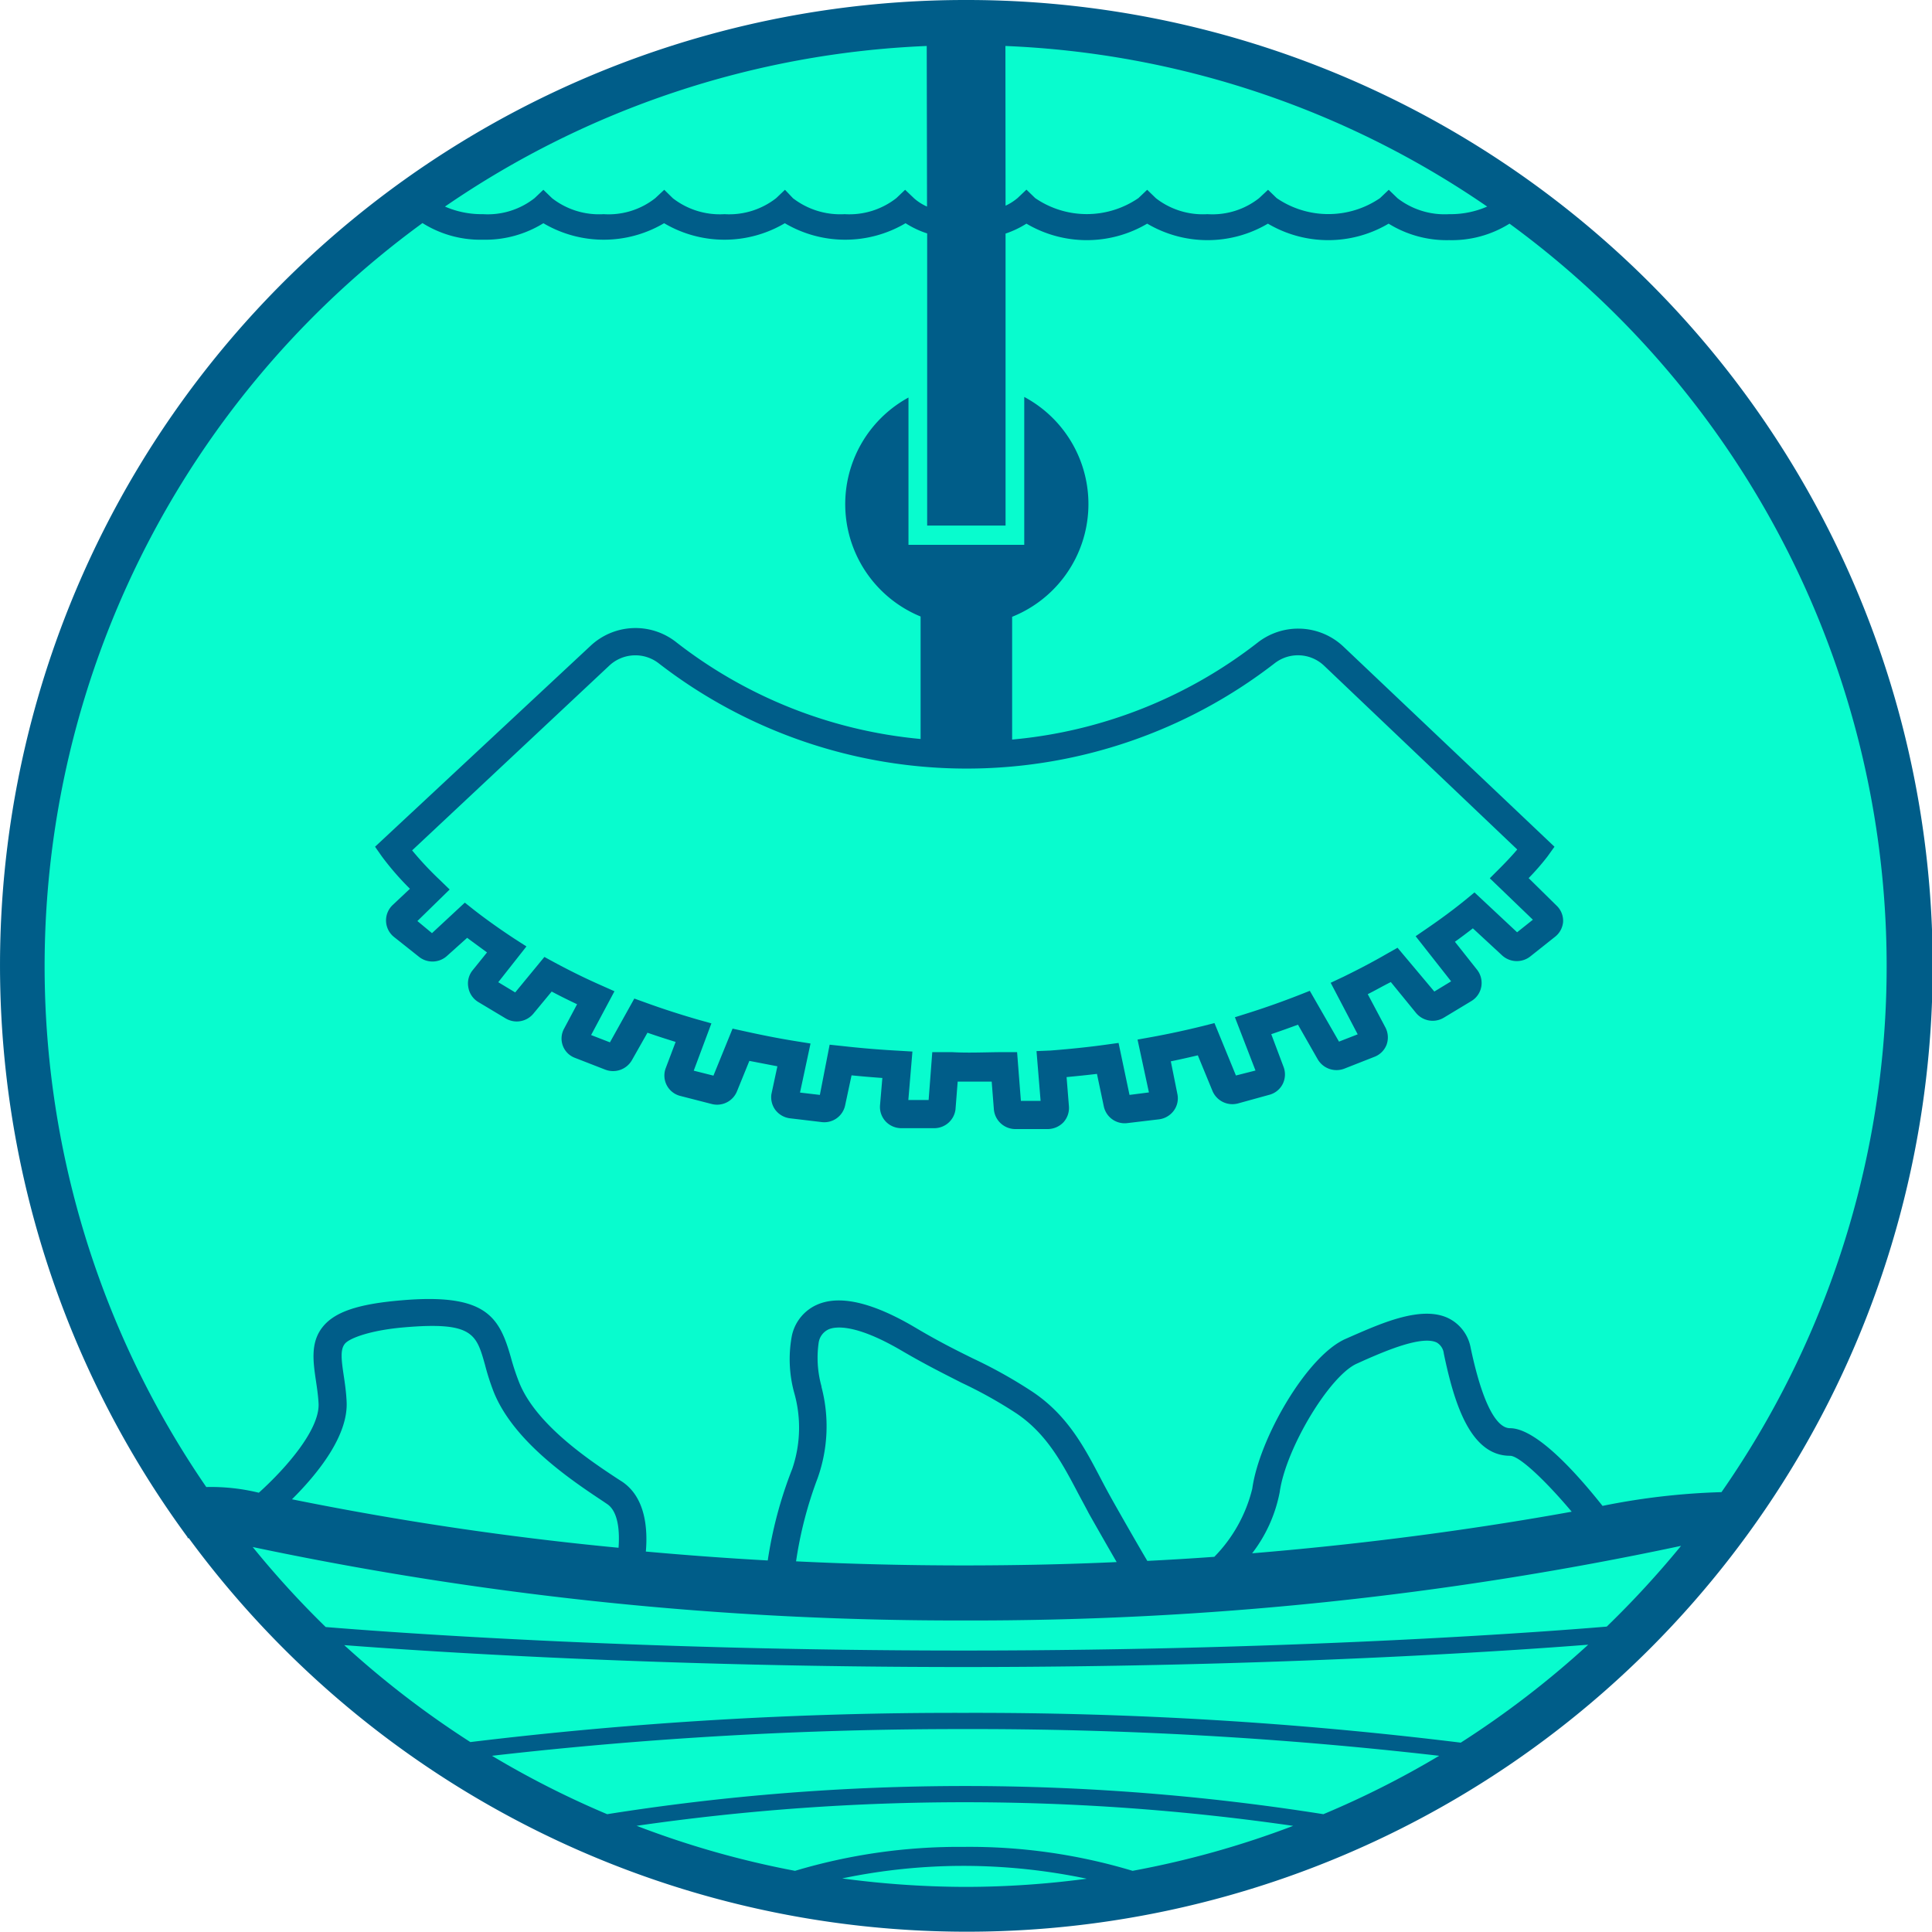 <?xml version="1.0" encoding="UTF-8"?> <svg xmlns="http://www.w3.org/2000/svg" viewBox="0 0 132.34 132.34"><defs><style>.cls-1{fill:#08fcce;}.cls-2{fill:#005d89;}</style></defs><title>Hidroproyecto_editable_home</title><g id="Capa_2" data-name="Capa 2"><circle class="cls-1" cx="66.59" cy="65.96" r="64.42"></circle><path class="cls-2" d="M66.17,0A66.13,66.13,0,0,0,12.85,105.3l0,.06.08,0A66.16,66.16,0,1,0,66.17,0ZM66,117.33a275.41,275.41,0,0,0-33.78,2,64.14,64.14,0,0,1-8.64-6.64c5.59.43,21.59,1.5,42.42,1.5,21.31,0,37.57-1.12,42.79-1.53a64,64,0,0,1-8.73,6.71A272.22,272.22,0,0,0,66,117.33Zm32.58,2.94a62.85,62.85,0,0,1-7.93,4,156.86,156.86,0,0,0-49.06,0,63,63,0,0,1-7.89-4A282,282,0,0,1,66,118.44,279.69,279.69,0,0,1,98.58,120.27Zm-55,4.8a157.14,157.14,0,0,1,45,0,62.92,62.92,0,0,1-11,3.08A38.72,38.72,0,0,0,66,126.51a39.17,39.17,0,0,0-11.54,1.64A62.65,62.65,0,0,1,43.62,125.07ZM66,127.81a41.25,41.25,0,0,1,8.44.88,62.77,62.77,0,0,1-8.27.56,64,64,0,0,1-8.48-.58A40.61,40.61,0,0,1,66,127.81Zm44.06-16.39c-2.83.24-20.29,1.64-44.06,1.64-22.89,0-39.93-1.3-43.69-1.61a63.65,63.65,0,0,1-5-5.48A234,234,0,0,0,66,111a232.93,232.93,0,0,0,49.15-5.11A65.25,65.25,0,0,1,110.06,111.42ZM23.55,94.26c-.17-1.14-.25-1.81.07-2.21s1.81-.94,4.09-1.13c4.68-.4,4.92.47,5.51,2.56a16.53,16.53,0,0,0,.6,1.87c1.38,3.43,5.37,6.08,7.51,7.5l.25.17c.79.52.87,1.92.79,3A216.55,216.55,0,0,1,20,102.7c1.78-1.77,3.89-4.39,3.74-6.74C23.71,95.35,23.63,94.78,23.55,94.26Zm32.72.7a7.28,7.28,0,0,1-.19-3,1.19,1.19,0,0,1,.7-.91c.44-.18,1.8-.4,5,1.48,1.71,1,3,1.63,4.07,2.18a30.52,30.52,0,0,1,3.78,2.11c2,1.35,3.06,3.27,4.13,5.3.27.52.54,1,.83,1.56.64,1.13,1.32,2.32,1.9,3.32q-5,.23-10.47.23c-4,0-7.83-.1-11.49-.28A27.22,27.22,0,0,1,56,101.27,10.59,10.59,0,0,0,56.27,95Zm29.5,11.44a9.91,9.91,0,0,0,1.89-4.2c.42-3,3.44-8,5.3-8.8l.53-.24c1.37-.6,3.93-1.71,4.94-1.19a1,1,0,0,1,.47.75c.72,3.46,1.83,7,4.54,7,.62,0,2.38,1.65,4.22,3.83C102.19,104.54,94.71,105.66,85.77,106.4Zm24-3.25c-1.76-2.22-4.53-5.32-6.34-5.32-.7,0-1.74-1-2.69-5.5a2.82,2.82,0,0,0-1.46-2c-1.81-.94-4.55.27-6.56,1.14l-.52.23c-2.68,1.15-5.95,6.86-6.42,10.27a10.07,10.07,0,0,1-2.6,4.67c-1.5.11-3,.2-4.59.28-.65-1.1-1.55-2.67-2.38-4.14q-.42-.75-.81-1.5c-1.13-2.16-2.3-4.39-4.76-6a32.63,32.63,0,0,0-4-2.23c-1.07-.53-2.29-1.13-3.94-2.11-2.87-1.7-5.11-2.24-6.66-1.6a3,3,0,0,0-1.8,2.17,8.7,8.7,0,0,0,.15,3.85,8.74,8.74,0,0,1-.12,5.25,28.72,28.72,0,0,0-1.68,6.28c-2.91-.16-5.7-.37-8.35-.61.13-1.51,0-3.7-1.63-4.79l-.25-.16c-2-1.31-5.65-3.75-6.8-6.64A16.09,16.09,0,0,1,35,93c-.79-2.78-1.68-4.43-7.49-3.93-3,.25-4.6.8-5.42,1.84s-.65,2.32-.45,3.66c.07.47.15,1,.18,1.54.11,1.74-2.11,4.35-4.09,6.14a13.81,13.81,0,0,0-3.6-.39A63,63,0,0,1,28.94,15.28a7.45,7.45,0,0,0,4.14,1.14,7.55,7.55,0,0,0,4.14-1.13,8.13,8.13,0,0,0,8.27,0,8.13,8.13,0,0,0,8.27,0,8.13,8.13,0,0,0,8.27,0,6.43,6.43,0,0,0,1.48.7V36h5.37V16a6.63,6.63,0,0,0,1.43-.68,8.13,8.13,0,0,0,8.27,0,8.13,8.13,0,0,0,8.27,0,8.13,8.13,0,0,0,8.27,0,7.55,7.55,0,0,0,4.14,1.13,7.46,7.46,0,0,0,4.14-1.13,63,63,0,0,1,14.52,86.89A47.48,47.48,0,0,0,109.78,103.15Zm-46.27-89a3.49,3.49,0,0,1-.87-.55L62,13l-.6.57a5.22,5.22,0,0,1-3.54,1.1,5.31,5.31,0,0,1-3.54-1.09L53.77,13l-.6.57a5.22,5.22,0,0,1-3.54,1.1,5.25,5.25,0,0,1-3.54-1.09L45.5,13l-.61.57a5.16,5.16,0,0,1-3.54,1.1,5.24,5.24,0,0,1-3.53-1.09l-.6-.58-.6.57a5.19,5.19,0,0,1-3.54,1.1,6.29,6.29,0,0,1-2.6-.52,62.74,62.74,0,0,1,33-11Zm5.37-11a62.68,62.68,0,0,1,33,11,6.29,6.29,0,0,1-2.6.52,5.28,5.28,0,0,1-3.54-1.09L95.13,13l-.6.57a6.27,6.27,0,0,1-7.08,0L86.86,13l-.61.57a5.16,5.16,0,0,1-3.54,1.1,5.24,5.24,0,0,1-3.53-1.09l-.6-.58-.6.57a6.25,6.25,0,0,1-7.07,0l-.6-.58-.6.57a3.69,3.69,0,0,1-.83.53Z"></path><path class="cls-2" d="M104.71,60.15A16.86,16.86,0,0,0,106,58.67l.48-.67L92,44.27A4.51,4.51,0,0,0,86.17,44a32.07,32.07,0,0,1-16.84,6.66V42.25a8.32,8.32,0,0,0,.83-15.06V37.32H62.23V27.23a8.32,8.32,0,0,0,.83,15v8.39a32,32,0,0,1-16.79-6.67,4.5,4.5,0,0,0-5.82.29L25.69,58l.47.67a19.38,19.38,0,0,0,1.92,2.21L26.89,62A1.45,1.45,0,0,0,27,64.19l1.7,1.35a1.48,1.48,0,0,0,1.94-.08L32,64.24c.44.33.9.66,1.36,1l-1,1.24a1.43,1.43,0,0,0-.28,1.15,1.45,1.45,0,0,0,.67,1l1.87,1.12a1.48,1.48,0,0,0,1.92-.32l1.25-1.51c.58.31,1.15.59,1.74.87l-.89,1.67a1.41,1.41,0,0,0,.74,2l2.08.81a1.49,1.49,0,0,0,1.82-.64l1.07-1.89c.63.22,1.28.43,1.93.63l-.68,1.8a1.44,1.44,0,0,0,1,1.9l2.14.55a1.47,1.47,0,0,0,1.74-.86l.85-2.09,1.92.37-.41,1.91A1.47,1.47,0,0,0,53.09,76a1.49,1.49,0,0,0,1,.6l2.18.26a1.46,1.46,0,0,0,1.62-1.14l.44-2.06c.69.07,1.4.13,2.11.18l-.16,1.88a1.46,1.46,0,0,0,.38,1.09,1.48,1.48,0,0,0,1.09.47H64A1.47,1.47,0,0,0,65.45,76l.15-1.91c.78,0,1.57,0,2.33,0L68.08,76a1.48,1.48,0,0,0,1.47,1.34h2.2a1.5,1.5,0,0,0,1.1-.47,1.46,1.46,0,0,0,.37-1.09l-.16-2c.73-.07,1.42-.14,2.08-.22l.47,2.23a1.46,1.46,0,0,0,1.62,1.14l2.18-.26a1.49,1.49,0,0,0,1-.6,1.43,1.43,0,0,0,.24-1.13L80.2,72.7c.64-.13,1.25-.27,1.85-.41l1,2.43a1.48,1.48,0,0,0,1.73.87L86.92,75a1.44,1.44,0,0,0,.94-.74,1.46,1.46,0,0,0,.07-1.16l-.85-2.26c.62-.21,1.23-.43,1.83-.65l1.34,2.35a1.49,1.49,0,0,0,1.84.66l2.06-.81a1.44,1.44,0,0,0,.83-.83,1.48,1.48,0,0,0-.08-1.18l-1.21-2.28c.52-.26,1-.54,1.58-.83L97,69.39a1.48,1.48,0,0,0,1.9.32l1.89-1.14a1.45,1.45,0,0,0,.68-1,1.47,1.47,0,0,0-.29-1.14l-1.52-1.92c.42-.3.83-.61,1.23-.92l2,1.85a1.49,1.49,0,0,0,1.94.07l1.7-1.35a1.45,1.45,0,0,0,.54-1,1.43,1.43,0,0,0-.43-1.11Zm-.79,3.71L101,61.13l-.63.52c-.81.66-1.68,1.3-2.57,1.91l-.83.57,2.43,3.09-1.15.7-2.52-3-.69.39c-1,.58-2,1.1-3,1.59l-.89.42L93,70.85l-1.28.5-2-3.48-.76.3c-1.1.43-2.25.84-3.42,1.21l-.95.3L86,73.33l-1.34.34-1.47-3.59-.79.2c-1.09.27-2.27.53-3.48.75l-1,.18.78,3.62L77.37,75l-.75-3.56-.87.12c-1.15.16-2.39.29-3.78.4L71,72l.28,3.41H69.93l-.26-3.34-.91,0c-1.16,0-2.37.07-3.55,0l-1.35,0-.25,3.28H62.22l.28-3.32-1-.06c-1.3-.07-2.58-.18-3.82-.32l-.85-.09L56.16,75l-1.36-.16.72-3.36-1-.16c-1.19-.19-2.39-.43-3.56-.69l-.78-.17-1.31,3.22-1.35-.34,1.21-3.24-1-.28c-1.2-.35-2.38-.73-3.53-1.15l-.75-.27-1.67,3-1.29-.5,1.6-3-.92-.41c-1.09-.48-2.14-1-3.2-1.57l-.68-.37-2,2.43-1.16-.7,1.93-2.45-.87-.56c-.94-.62-1.86-1.27-2.72-1.94l-.63-.5-2.25,2.09-1-.83,2.21-2.16-.7-.68a22.27,22.27,0,0,1-1.87-2L41.73,45.6a2.61,2.61,0,0,1,3.37-.18,34.46,34.46,0,0,0,42.23,0,2.6,2.6,0,0,1,3.39.2l13.21,12.57c-.28.33-.68.77-1.21,1.3l-.67.67L105,63Z"></path></g></svg> 